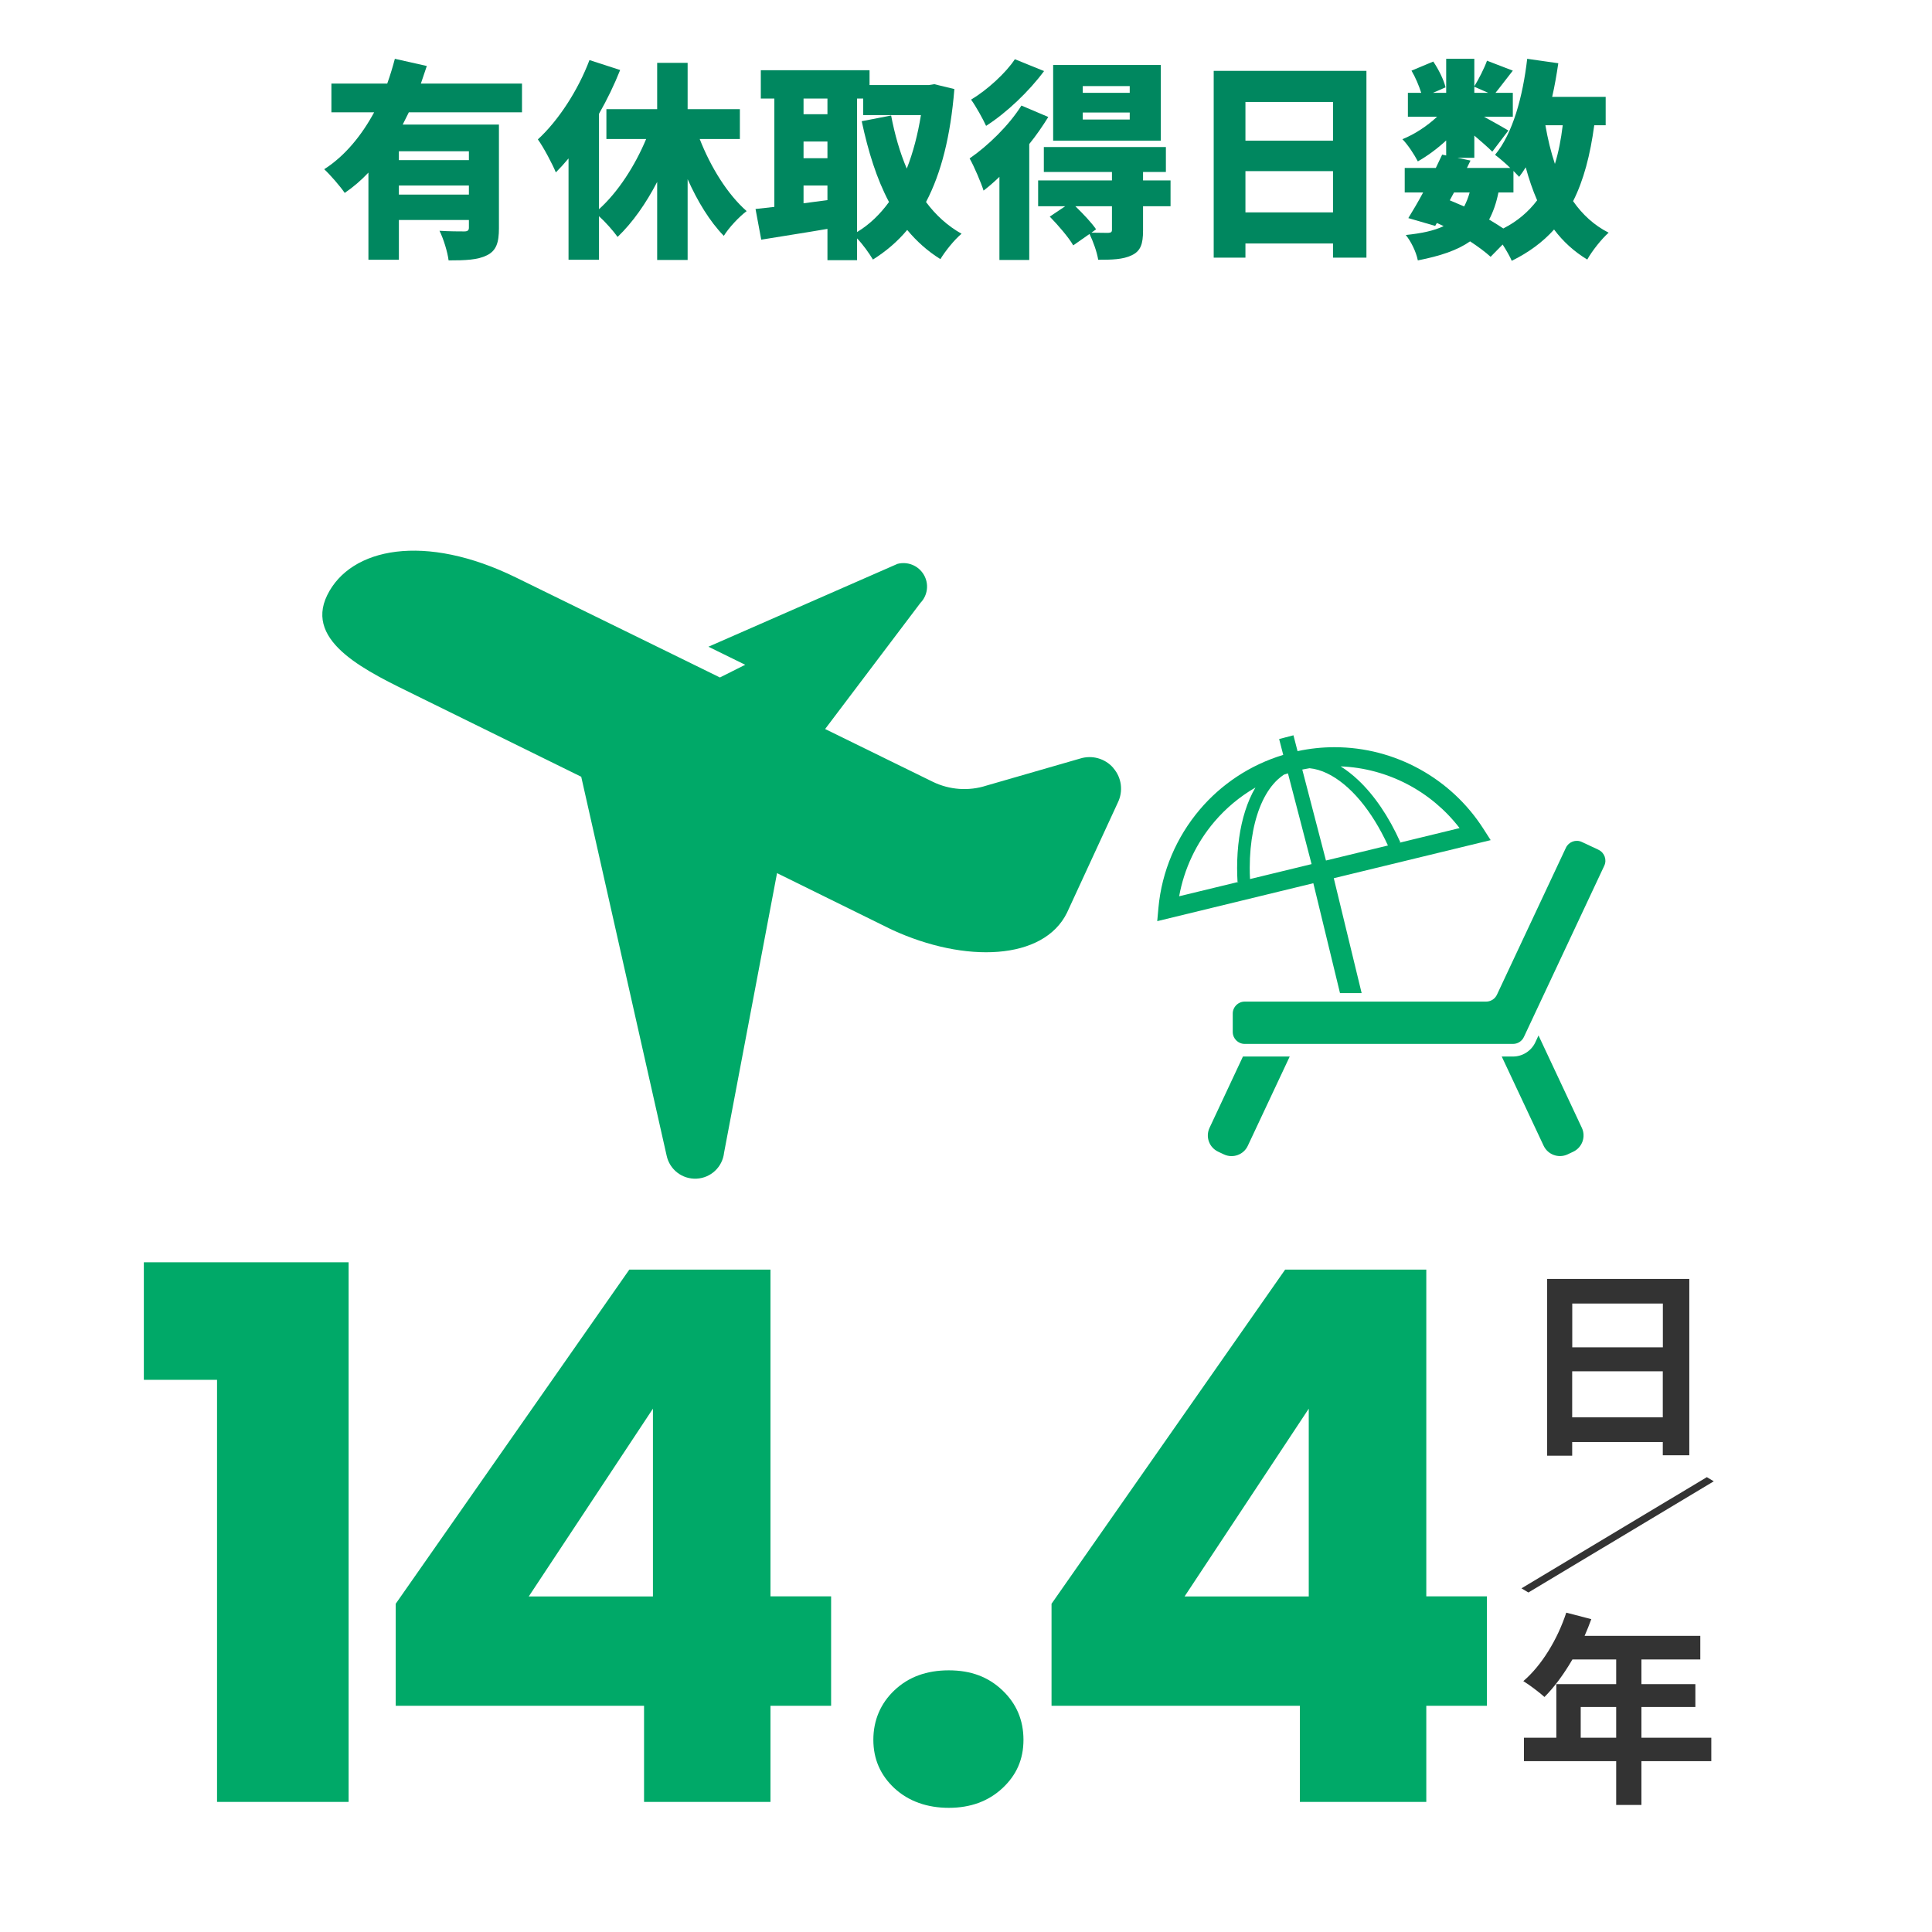 <?xml version="1.0" encoding="UTF-8"?><svg id="_レイヤー_1" xmlns="http://www.w3.org/2000/svg" width="274" height="274" viewBox="0 0 274 274"><defs><style>.cls-1{fill:#00875f;}.cls-2{fill:#00a968;}.cls-3{fill:#333;}</style></defs><path class="cls-1" d="M59.69,11.85h14.34v4.08h-16.05l-.87,1.74h13.65v14.7c0,2.01-.36,3.18-1.71,3.84-1.32.66-3.06.72-5.43.72-.15-1.2-.72-3.06-1.29-4.2,1.29.09,3.03.09,3.51.09s.66-.15.66-.54v-1.08h-9.93v5.64h-4.32v-12.36c-1.02,1.08-2.13,2.04-3.36,2.88-.66-.96-2.04-2.55-2.91-3.36,3-1.92,5.34-4.86,7.08-8.07h-6.06v-4.08h7.92c.42-1.17.78-2.37,1.08-3.51l4.53,1.02-.84,2.49ZM66.5,22.71v-1.26h-9.93v1.26h9.93ZM56.57,27.6h9.93v-1.29h-9.93v1.29Z"/><path class="cls-1" d="M80.63,22.47c-.6.72-1.2,1.38-1.8,1.98-.45-1.11-1.74-3.57-2.55-4.68,2.91-2.67,5.7-6.96,7.32-11.25l4.35,1.41c-.81,2.04-1.83,4.17-3,6.21v13.53c2.7-2.43,5.1-6.15,6.69-9.96h-5.64v-4.23h7.2v-6.57h4.32v6.57h7.41v4.23h-5.7c1.56,3.99,3.93,7.83,6.66,10.23-1.05.78-2.52,2.34-3.24,3.51-2.01-2.07-3.72-4.89-5.13-8.04v11.46h-4.32v-11.07c-1.59,3.06-3.48,5.76-5.61,7.8-.63-.87-1.71-2.1-2.64-2.94v6.18h-4.32v-14.37Z"/><path class="cls-1" d="M109.82,29.34v-15.36h-1.92v-4.02h15.42v2.1h8.43l.75-.12,2.85.69c-.54,6.66-1.86,11.91-4.02,16.02,1.38,1.86,3.06,3.39,5.04,4.5-.99.81-2.34,2.49-3,3.6-1.83-1.14-3.36-2.52-4.71-4.14-1.38,1.65-3,3.03-4.86,4.2-.54-.9-1.41-2.13-2.25-3v3.09h-4.2v-4.44c-3.3.57-6.69,1.08-9.39,1.53l-.81-4.35,2.67-.3ZM113.96,16.2h3.39v-2.22h-3.39v2.22ZM113.96,22.44h3.39v-2.37h-3.39v2.37ZM113.96,28.83l3.39-.45v-2.07h-3.39v2.52ZM128.6,23.91c.9-2.28,1.56-4.83,2.01-7.59h-8.19v-2.34h-.87v18.93c1.74-1.05,3.24-2.49,4.53-4.26-1.74-3.27-2.94-7.11-3.87-11.46l4.17-.81c.51,2.67,1.23,5.22,2.22,7.53Z"/><path class="cls-1" d="M145.97,20.43v16.44h-4.23v-11.79c-.75.72-1.5,1.38-2.25,1.95-.3-.99-1.35-3.48-1.98-4.56,2.61-1.8,5.58-4.68,7.35-7.5l3.81,1.62c-.78,1.26-1.68,2.58-2.7,3.84ZM139.85,17.85c-.45-.99-1.47-2.82-2.13-3.72,2.31-1.38,4.95-3.81,6.21-5.73l4.14,1.68c-2.13,2.88-5.31,5.91-8.22,7.77ZM160.49,36.21c-1.26.6-2.79.63-4.74.63-.18-1.11-.72-2.61-1.23-3.66l-2.31,1.62c-.63-1.11-2.13-2.85-3.33-4.08l2.19-1.47h-3.84v-3.66h10.47v-1.2h-9.66v-3.54h17.31v3.54h-3.24v1.2h3.9v3.66h-3.9v3.45c0,1.89-.33,2.91-1.62,3.51ZM164.63,19.95h-15.27v-10.74h15.27v10.74ZM152.51,29.25c1.08,1.05,2.31,2.34,2.94,3.27l-.66.48,2.37.03c.42-.03.54-.12.54-.45v-3.33h-5.19ZM160.22,13.17v-.96h-6.66v.96h6.66ZM160.22,16.95v-.99h-6.66v.99h6.66Z"/><path class="cls-1" d="M193.79,36.54h-4.74v-2.01h-12.42v2.01h-4.5V10.05h21.66v26.49ZM189.05,19.95v-5.49h-12.42v5.49h12.42ZM176.63,30.12h12.42v-5.85h-12.42v5.85Z"/><path class="cls-1" d="M220.13,13.74h7.59v4.02h-1.62c-.57,4.23-1.5,7.8-3,10.77,1.32,1.89,2.97,3.42,5.04,4.47-.99.87-2.37,2.61-3.03,3.81-1.89-1.14-3.45-2.58-4.71-4.26-1.59,1.77-3.57,3.24-6,4.44-.24-.57-.75-1.47-1.29-2.31l-1.71,1.74c-.75-.69-1.77-1.44-2.91-2.19-1.8,1.26-4.2,2.07-7.41,2.7-.24-1.23-.99-2.73-1.71-3.6,2.25-.24,3.99-.6,5.37-1.26l-.96-.45-.24.42-3.81-1.11c.63-1.02,1.38-2.28,2.1-3.63h-2.61v-3.48h4.41l.9-1.89.57.12v-2.13c-1.26,1.17-2.7,2.22-4.02,2.97-.48-.93-1.41-2.37-2.19-3.15,1.68-.66,3.51-1.86,4.92-3.18h-4.14v-3.39h1.89c-.3-.96-.81-2.19-1.38-3.15l3.09-1.29c.75,1.11,1.5,2.61,1.74,3.66l-1.8.78h1.89v-4.83h3.99v3.9c.63-1.02,1.41-2.55,1.8-3.63l3.66,1.41c-.93,1.17-1.77,2.31-2.46,3.15h2.46v3.39h-4.08c1.32.72,2.91,1.62,3.45,1.95l-2.28,3c-.6-.6-1.56-1.44-2.55-2.28v3.15h-2.4l1.86.39-.51,1.05h6.15c-.72-.69-1.59-1.44-2.16-1.86,2.52-3.03,3.93-8.22,4.56-13.62l4.41.63c-.24,1.62-.51,3.21-.87,4.77ZM205.61,28.41l2.04.87c.3-.57.57-1.23.78-1.98h-2.22l-.6,1.11ZM209.09,12.3v.87h1.98l-1.98-.87ZM211.19,31.14c.72.42,1.41.87,2.01,1.26,2.01-1.02,3.57-2.37,4.8-3.99-.63-1.44-1.17-3.03-1.62-4.68-.3.48-.6.93-.93,1.35l-.81-.84v3.06h-2.13c-.3,1.5-.75,2.76-1.32,3.84ZM219.17,17.76c.33,1.92.78,3.78,1.35,5.49.51-1.65.87-3.48,1.11-5.49h-2.46Z"/><path class="cls-2" d="M20.4,195.69v-16.67h29.04v76.53h-18.66v-59.86h-10.38Z"/><path class="cls-2" d="M56.12,241.92v-14.47l33.13-47.39h20.02v46.34h8.6v15.52h-8.6v13.63h-17.93v-13.63h-35.23ZM92.6,199.78l-17.61,26.63h17.61v-26.63Z"/><path class="cls-2" d="M126.85,253.61c-1.99-1.85-2.99-4.14-2.99-6.87s1-5.14,2.99-7.02c1.99-1.89,4.56-2.83,7.71-2.83s5.61.94,7.6,2.83c1.99,1.89,2.99,4.23,2.99,7.02s-1,5.02-2.99,6.87c-1.99,1.85-4.53,2.78-7.6,2.78s-5.71-.93-7.71-2.78Z"/><path class="cls-2" d="M149.13,241.92v-14.47l33.13-47.39h20.02v46.34h8.6v15.52h-8.6v13.63h-17.93v-13.63h-35.23ZM185.61,199.78l-17.61,26.63h17.61v-26.63Z"/><path class="cls-3" d="M239.58,206.39h-3.76v-1.88h-12.85v1.94h-3.55v-25.07h20.16v25.01ZM235.83,191.08v-6.21h-12.85v6.21h12.85ZM222.97,201.01h12.85v-6.53h-12.85v6.53Z"/><path class="cls-3" d="M216.76,225.85l-.98-.59,26.29-15.77.98.59-26.29,15.77Z"/><path class="cls-3" d="M242.7,249.77h-9.91v6.21h-3.58v-6.21h-13.08v-3.32h4.59v-7.6h8.49v-3.5h-6.21c-1.21,2.08-2.57,3.93-3.96,5.32-.67-.61-2.14-1.73-3-2.25,2.6-2.22,4.85-5.92,6.09-9.71l3.55.92c-.29.81-.61,1.59-.95,2.37h16.41v3.35h-8.35v3.5h7.65v3.24h-7.65v4.36h9.91v3.32ZM229.21,246.45v-4.36h-5.03v4.36h5.03Z"/><path class="cls-2" d="M176.28,149.83l-4.74,10.12c-.6,1.28-.05,2.79,1.23,3.39l.81.38c1.27.6,2.8.05,3.39-1.23l5.94-12.65h-6.38c-.08,0-.16,0-.24,0Z"/><path class="cls-2" d="M218.2,146.84l-.46.99c-.57,1.22-1.82,2.01-3.17,2.01h-1.59l5.94,12.65c.6,1.27,2.12,1.82,3.39,1.23l.81-.38c1.27-.6,1.82-2.12,1.22-3.39l-6.15-13.11Z"/><path class="cls-2" d="M226.69,120.51l-2.35-1.1c-.85-.4-1.86-.03-2.26.82l-9.78,20.84c-.28.6-.88.98-1.54.98h-34.23c-.94,0-1.7.76-1.7,1.7v2.6c0,.94.76,1.7,1.7,1.7h38.05c.66,0,1.26-.38,1.54-.98l11.4-24.29c.4-.85.03-1.86-.82-2.26Z"/><path class="cls-2" d="M190.02,140.84h3.09l-3.95-16.29,22.25-5.4-1.02-1.59c-4.57-7.16-12.54-11.59-21.12-11.59-1.74,0-3.49.18-5.25.56l-.58-2.25-2.03.53.58,2.25c-4.75,1.44-8.81,4.19-11.83,7.75-3.31,3.9-5.4,8.76-5.87,13.95l-.17,1.88,22.14-5.38,3.78,15.58ZM207.01,117.44l-8.59,2.09.18-.08c-1.63-3.64-3.7-6.68-6-8.84-.8-.75-1.62-1.39-2.47-1.92,6.67.26,12.86,3.53,16.87,8.75ZM185.72,108.95c.81.08,1.65.32,2.5.73,1.57.75,3.19,2.07,4.69,3.86,1.45,1.73,2.79,3.89,3.93,6.37l-8.79,2.13-3.36-12.9c.34-.07.69-.13,1.03-.19ZM175.5,125.06h.19s-8.46,2.05-8.46,2.05c.71-3.91,2.44-7.56,4.98-10.55,1.63-1.92,3.6-3.58,5.84-4.87-.59.99-1.07,2.11-1.46,3.33-.75,2.36-1.14,5.11-1.14,8.08,0,.65.02,1.31.06,1.97ZM177.28,124.66c-.03-.53-.04-1.06-.04-1.57,0-3.76.67-7.08,1.84-9.53.59-1.23,1.3-2.23,2.1-2.98.29-.27.6-.51.91-.72.19-.06.38-.12.57-.18l3.35,12.87-8.73,2.12Z"/><path class="cls-2" d="M157.9,108.92c-1.17-1.36-3.04-1.88-4.75-1.33l-13.24,3.82c-2.52.82-5.27.62-7.65-.55l-15.24-7.47,13.52-17.89c1.04-1.07,1.24-2.71.47-4-.76-1.29-2.29-1.91-3.73-1.53l-26.81,11.75,5.22,2.56-3.59,1.8-5.46-2.68-23.43-11.48c-12.94-6.36-23.48-4.27-26.8,2.48-3.32,6.75,5.88,10.93,12.63,14.25l23.39,11.51,12.11,53.72c.42,1.99,2.21,3.38,4.25,3.28,2.03-.1,3.68-1.66,3.9-3.69l7.51-39.64,16.28,8.02c10.42,4.81,21.52,4.35,24.84-2.4l7.21-15.62c.79-1.61.55-3.54-.63-4.89Z"/></svg>
